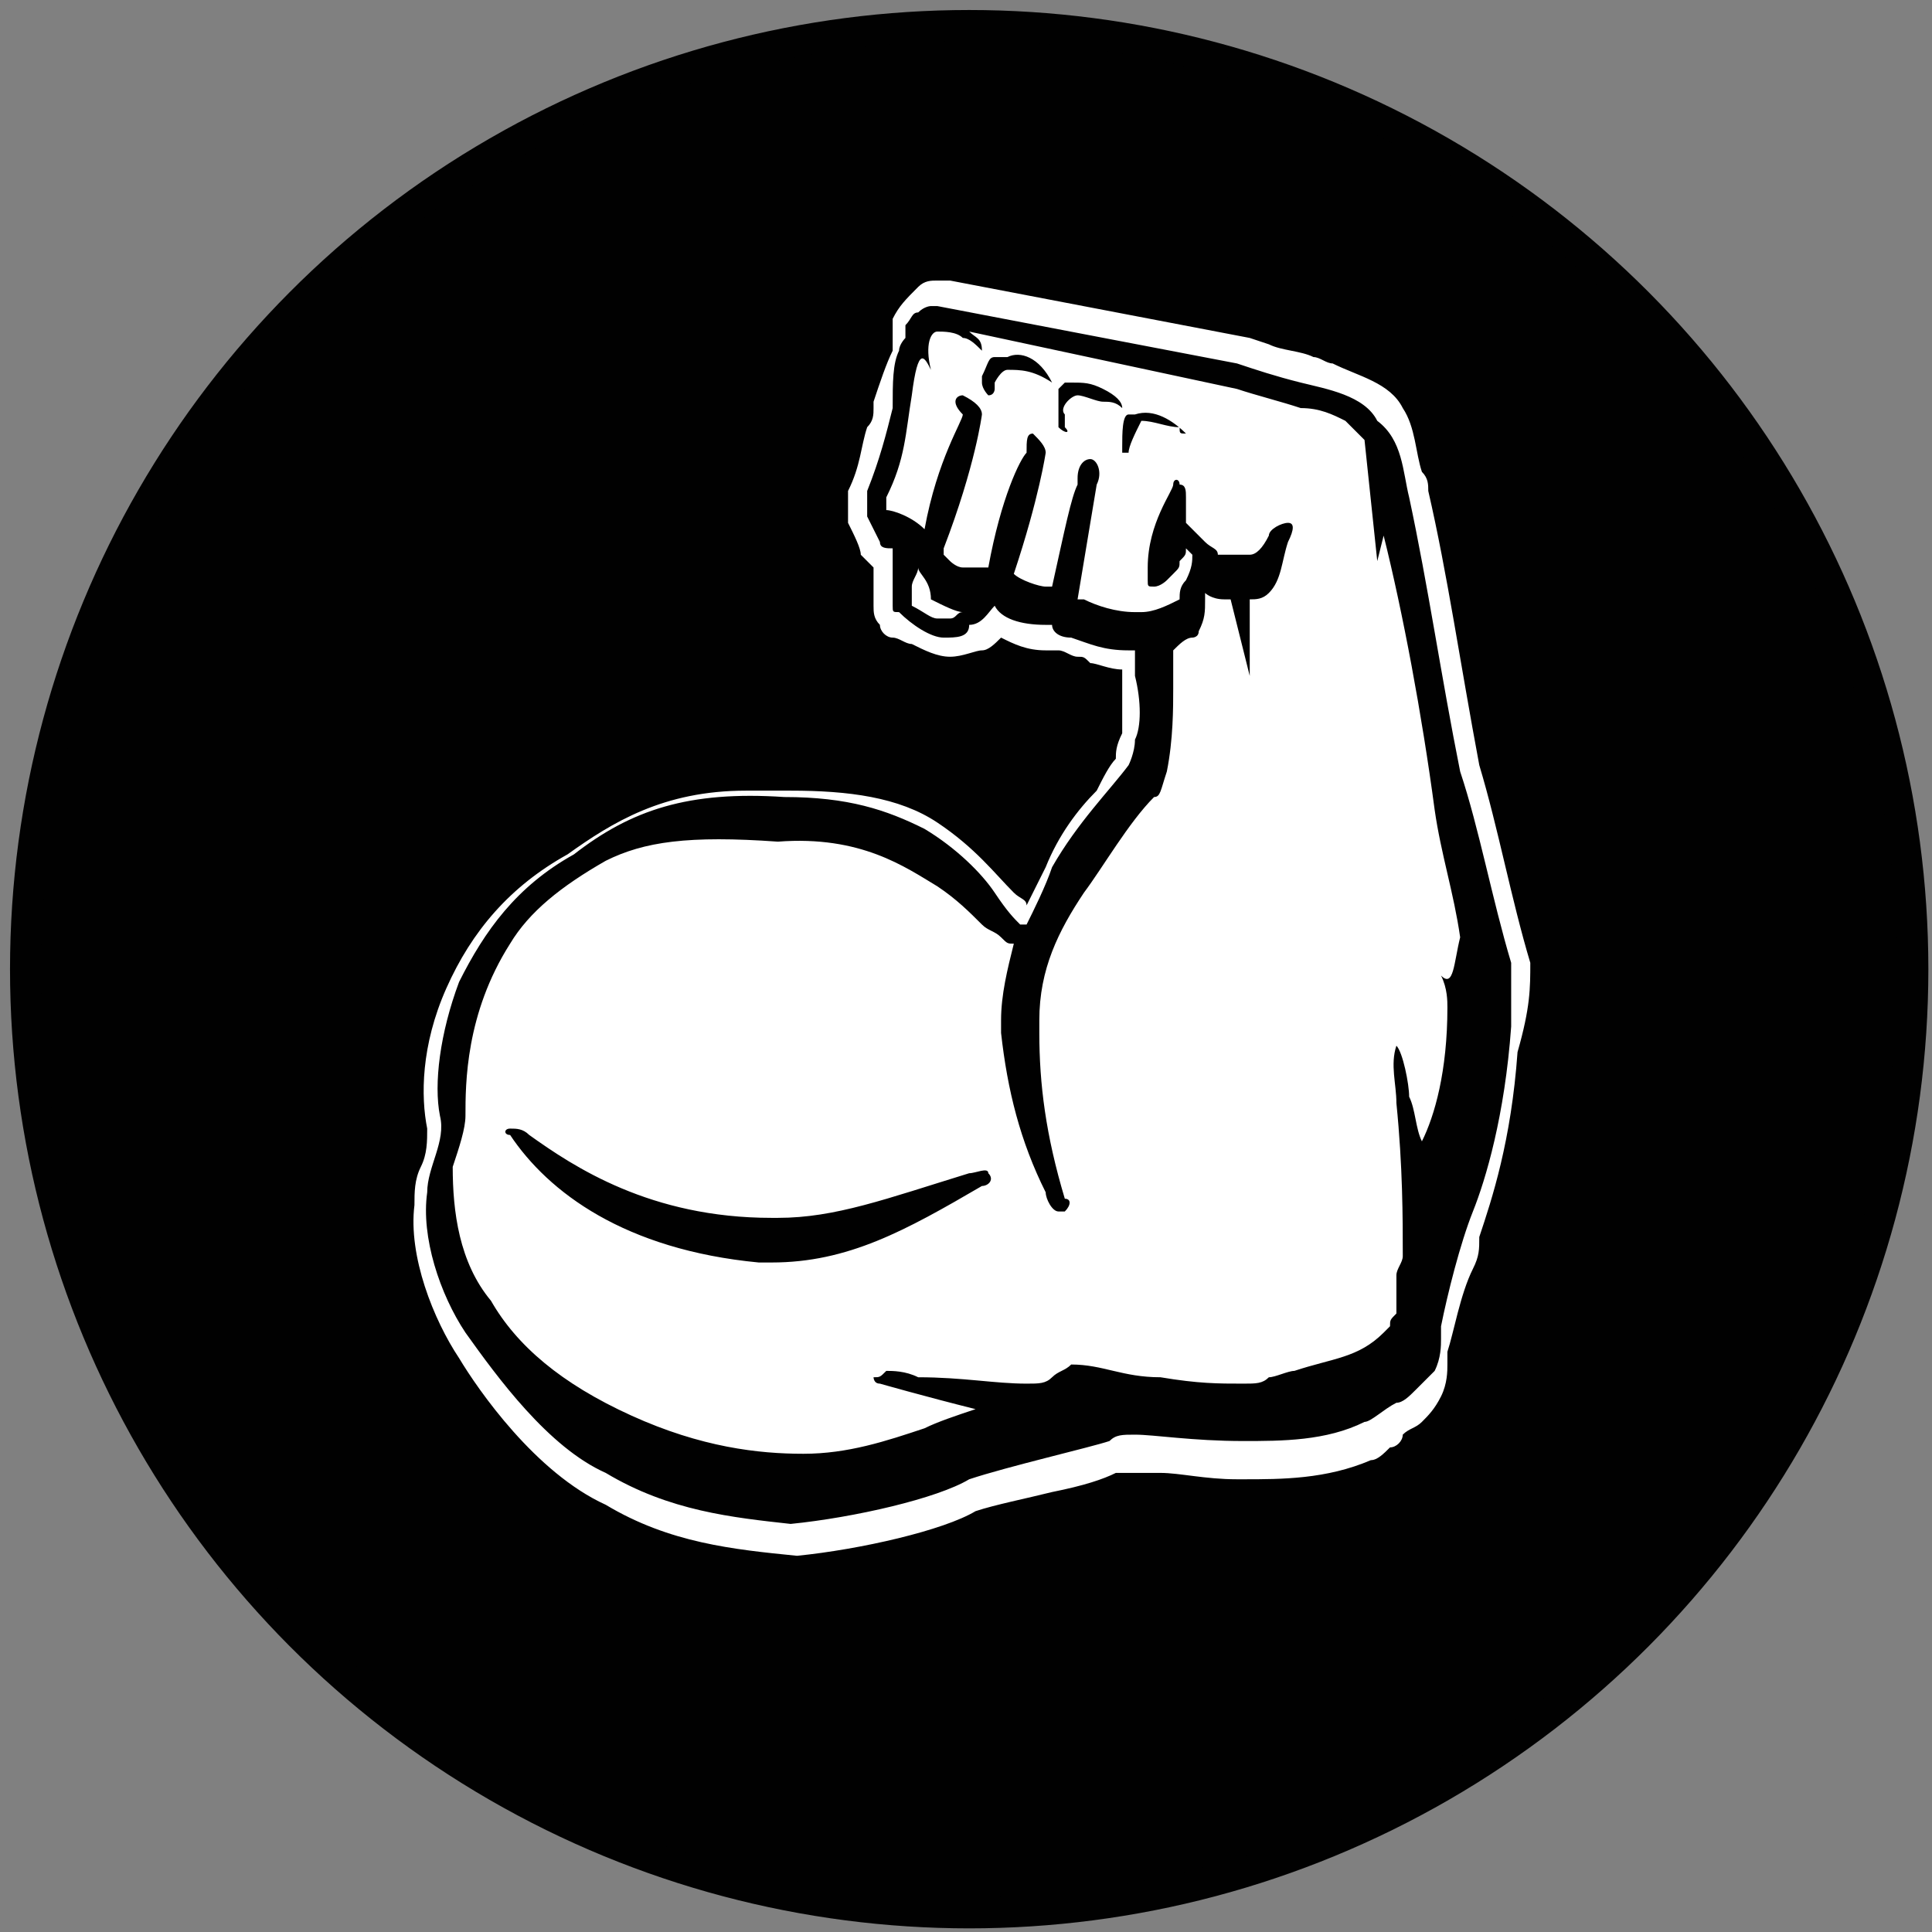 <?xml version="1.0" encoding="utf-8"?>
<!-- Generator: Adobe Illustrator 20.1.0, SVG Export Plug-In . SVG Version: 6.00 Build 0)  -->
<svg version="1.1" id="Layer_1" xmlns="http://www.w3.org/2000/svg" xmlns:xlink="http://www.w3.org/1999/xlink" x="0px" y="0px"
	 viewBox="0 0 30.3 30.3" style="enable-background:new 0 0 30.3 30.3;" xml:space="preserve">
<rect x="0" y="0" width="30.3" height="30.3" fill="#808080" stroke="none"/>
<style type="text/css">
	.st0{clip-path:url(#SVGID_2_);fill:#FFFFFF;}
	.st1{clip-path:url(#SVGID_2_);fill:none;stroke:#FFFFFF;stroke-width:0.4;stroke-miterlimit:10;}
	.st2{clip-path:url(#SVGID_2_);fill:#010101;}
	.st3{clip-path:url(#SVGID_2_);fill:none;stroke:#010101;stroke-width:0.486;stroke-miterlimit:10;}
	.st4{clip-path:url(#SVGID_2_);fill:none;stroke:#FFFFFF;stroke-width:1.119;stroke-miterlimit:10;}
	.st5{clip-path:url(#SVGID_2_);fill:none;stroke:#FFFFFF;stroke-width:2.948;stroke-miterlimit:10;}
	.st6{clip-path:url(#SVGID_2_);fill:none;stroke:#FFFFFF;stroke-width:8.800000e-02;stroke-miterlimit:10;}
	.st7{clip-path:url(#SVGID_2_);fill-rule:evenodd;clip-rule:evenodd;fill:#FFFFFF;}
</style>
<g>
	<defs>
		<rect id="SVGID_1_" x="-2.8" y="-3.4" width="37.4" height="36.4"/>
	</defs>
	<clipPath id="SVGID_2_">
		<use xlink:href="#SVGID_1_"  style="overflow:visible;"/>
	</clipPath>
	<path class="st0" d="M260.3-124.5c-8.2,0-14.8,6.6-14.8,14.8c0,8.2,6.6,14.8,14.8,14.8c8.2,0,14.8-6.6,14.8-14.8
		C275.1-117.9,268.5-124.5,260.3-124.5"/>
	<circle class="st1" cx="260.3" cy="-109.8" r="14.8"/>
	<path class="st2" d="M260.3-124.5c-1,0-2,0.1-3,0.3v21h2.6l-4.9,3.9l-4.9-3.9h2.6v-19.2c-4.3,2.6-7.2,7.3-7.2,12.7
		c0,8.2,6.6,14.8,14.8,14.8c1.1,0,2.1-0.1,3.1-0.3v-15.6h-2.6l4.9-3.9l4.9,3.9H268v13.7c4.2-2.6,7.1-7.3,7.1-12.6
		C275.1-117.9,268.5-124.5,260.3-124.5"/>
	<path class="st3" d="M260.3-124.5c-1,0-2,0.1-3,0.3v21h2.6l-4.9,3.9l-4.9-3.9h2.6v-19.2c-4.3,2.6-7.2,7.3-7.2,12.7
		c0,8.2,6.6,14.8,14.8,14.8c1.1,0,2.1-0.1,3.1-0.3v-15.6h-2.6l4.9-3.9l4.9,3.9H268v13.7c4.2-2.6,7.1-7.3,7.1-12.6
		C275.1-117.9,268.5-124.5,260.3-124.5z"/>
	<path class="st2" d="M275.6-297.2c0,8.2-6.6,14.8-14.8,14.8s-14.8-6.6-14.8-14.8c0-8.2,6.6-14.8,14.8-14.8S275.6-305.4,275.6-297.2
		"/>
	<circle class="st3" cx="260.8" cy="-297.2" r="14.8"/>
	<path class="st0" d="M265.5-307.8c-1.8-0.1-2.4,2.1-2.7,3.6c-0.1-0.2-0.2-0.5-0.3-0.7c0,2-1.3,3.7-1.3,5.7c0,0.4,0,0.8,0.1,1.2
		c-0.2-0.3-0.4-0.7-0.4-1c-0.2,1-0.2,2.1-0.1,3.1c-0.3-0.4-0.4-1-0.5-1.5l0,0c0-0.1-0.1,0.8-0.2,1.2c-0.5,1.7-2,2.6-1.7,5
		c-0.3-0.4-0.3-1.1-0.3-1.7c-0.8,0.7-0.7,2.9-0.4,3.8l0,0.1c0.3-0.3,0.6-0.5,0.9-0.8c0.6-0.6,1.2-1.3,1.7-2c0.5-0.7,1-1.4,1.4-2.2
		c0.4-0.7,0.8-1.5,1.1-2.3c0.2-0.4,0.3-0.8,0.4-1.2c0.1-0.2,0.1-0.4,0.2-0.6c0.1-0.2,0.1-0.4,0.2-0.6c0.1-0.4,0.2-0.8,0.3-1.3
		c0.1-0.4,0.2-0.8,0.2-1.3c0.2-0.8,0.3-1.7,0.4-2.6c0,0.9-0.1,1.7-0.2,2.6c-0.1,0.4-0.1,0.9-0.2,1.3c0,0.2-0.1,0.4-0.1,0.6
		c0,0.2-0.1,0.4-0.1,0.6c0,0.2-0.1,0.4-0.2,0.6c-0.1,0.2-0.1,0.4-0.2,0.6c-0.1,0.4-0.3,0.8-0.4,1.2c-0.3,0.8-0.7,1.6-1.1,2.4
		c-0.4,0.8-0.9,1.5-1.4,2.2c-0.5,0.7-1.1,1.4-1.7,2c-0.3,0.3-0.6,0.6-1,0.8c-0.3,0.3-0.7,0.5-1.1,0.7c-0.5,0.3-1,0.5-1.5,0.7l0,0
		l-0.7,0.7c0.4,0,1.5-0.6,1.9-0.8c0.5-0.3,1.2-0.6,1.7-1l0,0c1.7,0,3.5-0.3,4.8-1.5l0,0c-0.4,0.1-1,0.1-1.4-0.1
		c0.9-0.3,1.6-0.6,2.2-1.4c-0.4,0.3-0.9,0.4-1.3,0.2c2.1-1,3.3-3.3,3.8-5.6c0.1-0.6,0.2-1.1,0.3-1.7c-0.2,0.3-0.5,0.5-0.7,0.7
		c0.6-1.1,0.9-2.5,1.2-3.8c-0.2,0.4-0.5,0.8-0.8,1.1c0.4-0.9,0.8-1.9,0.9-2.9C267-304.6,267.3-307.7,265.5-307.8"/>
	<path class="st0" d="M14.5-188.1c-8.2,0-14.8,6.6-14.8,14.8s6.6,14.8,14.8,14.8c8.2,0,14.8-6.6,14.8-14.8S22.7-188.1,14.5-188.1"/>
	<circle class="st1" cx="14.5" cy="-173.4" r="14.8"/>
	<path class="st2" d="M26.9-181.4l-9.4,13.2l0,0l-2.4,3.4L5-172l2.4-3.4l6.7,4.8l9.9-14c-2.6-2.2-5.9-3.5-9.6-3.5
		c-8.2,0-14.8,6.6-14.8,14.8c0,8.2,6.6,14.8,14.8,14.8c8.2,0,14.8-6.6,14.8-14.8C29.3-176.3,28.4-179.1,26.9-181.4"/>
	<path class="st3" d="M26.9-181.4l-9.4,13.2l0,0l-2.4,3.4L5-172l2.4-3.4l6.7,4.8l9.9-14c-2.6-2.2-5.9-3.5-9.6-3.5
		c-8.2,0-14.8,6.6-14.8,14.8c0,8.2,6.6,14.8,14.8,14.8c8.2,0,14.8-6.6,14.8-14.8C29.3-176.3,28.4-179.1,26.9-181.4z"/>
	<path class="st0" d="M178.7-249.6c-8.2,0-14.8,6.6-14.8,14.8s6.6,14.8,14.8,14.8c8.2,0,14.8-6.6,14.8-14.8S186.9-249.6,178.7-249.6
		"/>
	<circle class="st1" cx="178.7" cy="-234.8" r="14.8"/>
	<path class="st2" d="M178.7-249.6c-8.2,0-14.8,6.6-14.8,14.8c0,8.2,6.6,14.8,14.8,14.8s14.8-6.6,14.8-14.8
		C193.5-243,186.9-249.6,178.7-249.6 M178.7-224.8L178.7-224.8L178.7-224.8l-5.9-5.8l1.4-1.4l4.5,4.5l4.5-4.5l1.4,1.4L178.7-224.8z
		 M178.7-230.7L178.7-230.7L178.7-230.7l-5.9-5.8l1.4-1.4l4.5,4.5l4.5-4.5l1.4,1.4L178.7-230.7z M178.8-236.7L178.8-236.7
		L178.8-236.7l-5.9-5.8l1.4-1.4l4.5,4.5l4.5-4.5l1.4,1.4L178.8-236.7z"/>
	<path class="st3" d="M178.7-249.6c-8.2,0-14.8,6.6-14.8,14.8c0,8.2,6.6,14.8,14.8,14.8s14.8-6.6,14.8-14.8
		C193.5-243,186.9-249.6,178.7-249.6z M178.7-224.8L178.7-224.8L178.7-224.8l-5.9-5.8l1.4-1.4l4.5,4.5l4.5-4.5l1.4,1.4L178.7-224.8z
		 M178.7-230.7L178.7-230.7L178.7-230.7l-5.9-5.8l1.4-1.4l4.5,4.5l4.5-4.5l1.4,1.4L178.7-230.7z M178.8-236.7L178.8-236.7
		L178.8-236.7l-5.9-5.8l1.4-1.4l4.5,4.5l4.5-4.5l1.4,1.4L178.8-236.7z"/>
	<path class="st2" d="M30.3-234.7c0,8.2-6.6,14.8-14.8,14.8c-8.2,0-14.8-6.6-14.8-14.8c0-8.2,6.6-14.8,14.8-14.8
		C23.7-249.5,30.3-242.9,30.3-234.7"/>
	<circle class="st3" cx="15.5" cy="-234.7" r="14.8"/>
	<polygon class="st0" points="15.2,-240.2 14.6,-237.8 15.2,-237.8 	"/>
	<rect x="14.5" y="-237.4" class="st0" width="1.5" height="0.2"/>
	<polygon class="st0" points="15.3,-240.2 15.3,-237.8 16,-237.8 	"/>
	<path class="st0" d="M16.2-236.8c0-0.1-0.1-0.2-0.2-0.2h-1.5c-0.1,0-0.2,0.1-0.2,0.2v6.4h1.9V-236.8z"/>
	<path class="st0" d="M21.1-231.1c0-0.2,0-0.4,0-0.7c0,0,0,0,0,0l-1.4-3.1c0,0,0-0.1,0-0.1c-0.8-0.9-1.9-1.5-3.4-1.8v6.3h4.9V-231.1
		z"/>
	<path class="st0" d="M21.1-229.7H9.5c-0.1,0-0.2,0.1-0.2,0.2v2h12.1v-2C21.3-229.6,21.2-229.7,21.1-229.7"/>
	<path class="st0" d="M8.9-232l1.4-3.1c0-0.1,0-0.2-0.1-0.3l-0.2-0.1c-0.1,0-0.2,0-0.3,0.1l-1.4,3.1c0,0.1,0,0.2,0.1,0.3l0.2,0.1
		C8.8-231.9,8.9-231.9,8.9-232"/>
	<path class="st0" d="M20.7-235.5c0-0.1-0.2-0.1-0.3-0.1l-0.2,0.1c-0.1,0-0.1,0.2-0.1,0.3l1.4,3.1c0,0.1,0.2,0.1,0.3,0.1l0.2-0.1
		c0.1,0,0.1-0.2,0.1-0.3L20.7-235.5z"/>
	<path class="st0" d="M9.5-231.8C9.5-231.8,9.5-231.8,9.5-231.8c-0.1,0.3-0.1,0.5-0.1,0.7v0.6h4.9v-6.3c-1.5,0.3-2.6,0.9-3.4,1.8
		c0,0,0,0.1,0,0.1L9.5-231.8z"/>
	<path class="st0" d="M25.6-241.6c-1.3,3.8-3,5.5-5,6.2l0,0l0,0l0,0l0,0v0l0,0l0,0l0,0l0,0v0l0,0l0,0l0,0l0,0l0,0l0,0l0,0l0,0v0l0,0
		l0,0.1l0,0l0,0l0,0l0,0l0.1,0.1l0,0l0,0l0,0l0,0.1l0.1,0.2l0,0l0.1,0.1v0l0.2,0.3l0,0l0,0l0,0l0,0l0,0l0,0l0,0l0,0v0l0,0l0,0
		l0.6,1.2C25.1-234.2,26.5-237.1,25.6-241.6"/>
	<path class="st0" d="M9-233.5L9-233.5L9-233.5L9-233.5L9-233.5L9-233.5l0.1-0.1l0,0l0,0l0,0v0l0,0l0,0l0,0v0l0.1-0.3l0,0l0,0
		l0.1-0.1v0l0.1-0.2l0,0l0-0.1l0,0l0,0l0,0l0-0.1l0,0l0,0l0,0l0,0l0,0v0l0,0l0,0h0l0,0l0,0v0l0,0l0,0l0,0l0,0l0,0l0,0l0,0l0,0l0,0
		l0,0l0,0l0,0l0,0l0,0l0,0v0l0,0l0,0c-2-0.7-3.8-2.4-5-6.2c-0.9,4.4,0.6,7.3,3.6,9.2L9-233.5L9-233.5z"/>
	<path class="st2" d="M111.8-172.4c0,8.2-6.6,14.8-14.8,14.8c-8.2,0-14.8-6.6-14.8-14.8c0-8.2,6.6-14.8,14.8-14.8
		C105.2-187.2,111.8-180.6,111.8-172.4"/>
	<circle class="st3" cx="97" cy="-172.4" r="14.8"/>
	<path class="st4" d="M101.5-167.8h-9v-9h9V-167.8z M101.7-177h-0.1h-9h-0.1v0.1v9v0.1h0.1h9h0.1v-0.1v-9V-177z"/>
	<path class="st0" d="M101.5-178.8h1.9v1.9h0.9v-1.9c0-0.5-0.4-0.9-0.9-0.9h-1.9V-178.8z"/>
	<path class="st0" d="M90.6-176.9v-1.9h1.9v-0.9h-1.9c-0.5,0-0.9,0.4-0.9,0.9v1.9H90.6z"/>
	<path class="st0" d="M92.5-166h-1.9v-1.9h-0.9v1.9c0,0.5,0.4,0.9,0.9,0.9h1.9V-166z"/>
	<path class="st0" d="M103.4-167.9v1.9h-1.9v0.9h1.9c0.5,0,0.9-0.4,0.9-0.9v-1.9H103.4z"/>
	<path class="st2" d="M274.9-172.3c0,8.2-6.6,14.8-14.8,14.8c-8.2,0-14.8-6.6-14.8-14.8c0-8.2,6.6-14.8,14.8-14.8
		C268.3-187.1,274.9-180.5,274.9-172.3"/>
	<circle class="st3" cx="260.1" cy="-172.3" r="14.8"/>
	<polygon class="st0" points="266.8,-175.5 269.4,-180.3 263.6,-178.5 260,-182.7 260,-182.6 263.3,-177.6 267.6,-178.9 
		265.5,-175.4 268.4,-172.7 264.5,-173.7 261.6,-168.8 261.6,-174.6 254,-175 260.4,-173.6 260.6,-164 265.2,-172.5 271.1,-171 	"/>
	<polygon class="st0" points="253,-175.3 261.1,-176.8 260,-181.7 260.3,-177.5 252.9,-175.3 	"/>
	<path class="st0" d="M259.1-172c-0.1,0.2-0.3,0.2-0.4,0.2c-0.2,0-0.3-0.2-0.4-0.3c-0.1-0.2-0.3-0.3-0.5-0.3c-0.4,0-0.7,0.2-0.9,0.5
		c-0.8-0.4-1.6-0.6-1.8-0.3l-3.3,6.2c-0.2,0.3,0.4,0.9,1.2,1.4c0.8,0.5,1.7,0.6,1.8,0.3l3.3-6.2c0.1-0.3-0.3-0.8-1-1.2
		c0.1-0.1,0.2-0.2,0.4-0.3c0.4-0.2,0.5,0.2,0.7,0.5c0.3,0.3,0.9,0.1,1.1-0.2C259.5-172,259.2-172.2,259.1-172 M257.8-170.8
		c-0.2,0-0.7-0.1-1.3-0.4c-0.6-0.3-1-0.7-1.1-0.9c0.2,0,0.7,0.1,1.2,0.4c0,0.1-0.1,0.1-0.1,0.2c-0.1,0.2,0.2,0.3,0.2,0.1
		c0-0.1,0.1-0.1,0.1-0.2C257.5-171.2,257.8-170.9,257.8-170.8"/>
	<path class="st2" d="M193.5-171.9c0,8.2-6.6,14.8-14.8,14.8s-14.8-6.6-14.8-14.8c0-8.2,6.6-14.8,14.8-14.8S193.5-180,193.5-171.9"
		/>
	<circle class="st3" cx="178.7" cy="-171.9" r="14.8"/>
	<path class="st5" d="M181.4-170.2v4.8c0,1.6-1.3,2.9-2.9,2.9c-1.6,0-2.9-1.3-2.9-2.9v-13.3c0-1.6,1.3-2.9,2.9-2.9
		c1.6,0,2.9,1.3,2.9,2.9v4.5"/>
	<polygon class="st0" points="181.4,-172.7 184.6,-169.5 178.3,-169.5 	"/>
	<path class="st2" d="M29.7-109.2c0,8.2-6.6,14.8-14.8,14.8c-8.2,0-14.8-6.6-14.8-14.8c0-8.2,6.6-14.8,14.8-14.8
		C23.1-124,29.7-117.4,29.7-109.2"/>
	<circle class="st3" cx="14.9" cy="-109.2" r="14.8"/>
	<path class="st0" d="M11.2-114.8c0,1-0.8,1.9-1.9,1.9c-1,0-1.9-0.8-1.9-1.9c0-1,0.8-1.9,1.9-1.9C10.4-116.7,11.2-115.8,11.2-114.8"
		/>
	<path class="st0" d="M16.8-114.8c0,1-0.8,1.9-1.9,1.9c-1,0-1.9-0.8-1.9-1.9c0-1,0.8-1.9,1.9-1.9C16-116.7,16.8-115.8,16.8-114.8"/>
	<path class="st0" d="M22.2-114.8c0,1-0.8,1.9-1.9,1.9c-1,0-1.9-0.8-1.9-1.9c0-1,0.8-1.9,1.9-1.9C21.4-116.7,22.2-115.8,22.2-114.8"
		/>
	<path class="st0" d="M11.3-109.6c0,1-0.8,1.9-1.9,1.9c-1,0-1.9-0.8-1.9-1.9c0-1,0.8-1.9,1.9-1.9C10.5-111.5,11.3-110.6,11.3-109.6"
		/>
	<path class="st0" d="M16.9-109.6c0,1-0.8,1.9-1.9,1.9c-1,0-1.9-0.8-1.9-1.9c0-1,0.8-1.9,1.9-1.9C16.1-111.5,16.9-110.6,16.9-109.6"
		/>
	<path class="st0" d="M22.3-109.6c0,1-0.8,1.9-1.9,1.9s-1.9-0.8-1.9-1.9c0-1,0.8-1.9,1.9-1.9S22.3-110.6,22.3-109.6"/>
	<path class="st0" d="M11.3-104.5c0,1-0.8,1.9-1.9,1.9c-1,0-1.9-0.8-1.9-1.9c0-1,0.8-1.9,1.9-1.9C10.5-106.4,11.3-105.6,11.3-104.5"
		/>
	<path class="st0" d="M16.9-104.5c0,1-0.8,1.9-1.9,1.9c-1,0-1.9-0.8-1.9-1.9c0-1,0.8-1.9,1.9-1.9C16.1-106.4,16.9-105.6,16.9-104.5"
		/>
	<path class="st0" d="M22.3-104.5c0,1-0.8,1.9-1.9,1.9s-1.9-0.8-1.9-1.9c0-1,0.8-1.9,1.9-1.9S22.3-105.6,22.3-104.5"/>
	<path class="st2" d="M111.9-109.8c0,8.2-6.6,14.8-14.8,14.8c-8.2,0-14.8-6.6-14.8-14.8c0-8.2,6.6-14.8,14.8-14.8
		C105.2-124.6,111.9-118,111.9-109.8"/>
	<circle class="st3" cx="97.1" cy="-109.8" r="14.8"/>
	<path class="st0" d="M106-101.8c-0.4-0.1-0.8-0.1-1.2-0.2c-0.4-0.1-0.8-0.3-1.2-0.5c-0.4-0.2-0.7-0.5-1-0.8
		c-0.2-0.2-0.3-0.3-0.4-0.5c-0.1-0.1-0.1-0.2-0.2-0.3l0,0l0,0l0,0c0-0.1,0-0.1-0.1-0.2l-0.1-0.4l-0.3,0.2c-0.1,0-0.1,0.1-0.2,0.1
		l-0.1,0l0,0c-0.1,0.1-0.2,0.1-0.3,0.1c-0.2,0.1-0.4,0.2-0.7,0.2c-0.5,0.1-0.9,0.1-1.4,0c-0.5-0.1-1.1-0.3-1.5-0.5
		c-0.5-0.2-0.9-0.5-1.3-0.9c-0.4-0.3-0.8-0.7-1.1-1.1c-0.2-0.2-0.3-0.4-0.5-0.6c-0.1-0.2-0.3-0.4-0.4-0.6c-0.4-0.9-0.5-1.8-0.3-2.7
		c0.1-0.7,0.4-1.3,0.7-1.8c0,0,0-0.1,0.1-0.1c0.1-0.1,0.1-0.2,0.2-0.3c0.4-0.4,0.8-0.8,1.2-1c0.2-0.1,0.4-0.2,0.5-0.2
		c0.1,0,0.2-0.1,0.3-0.1c-0.2,0-0.3,0-0.5,0c-0.6,0.1-1.3,0.5-1.8,1.1c-0.5,0.6-1,1.4-1.2,2.3c-0.1,0.5-0.1,1-0.1,1.5
		c0,0.5,0.2,1,0.4,1.5c0.1,0.2,0.2,0.5,0.4,0.7c0.1,0.2,0.3,0.5,0.5,0.7c0.3,0.4,0.7,0.8,1.2,1.2c0,0,0.1,0.1,0.1,0.1
		c1.7,1.8,4.5,2.6,6.9,3.1c-0.7-0.3-2.1-1.8-1.2-2.1c0,0,0.1,0,0.1-0.1l0,0v0l0,0l0,0l0,0l0,0l0,0l0,0l0,0c0.1,0.1,0.1,0.2,0.2,0.3
		c0.1,0.2,0.3,0.4,0.5,0.6c0.3,0.4,0.7,0.7,1.2,0.9c0.4,0.2,0.8,0.4,1.3,0.6c0.4,0.1,0.9,0.2,1.3,0.2c0.3,0,0.6,0,0.9,0
		c0.9-0.2,1.8-0.2,2.9-1.2C109.7-102.5,107.9-101.5,106-101.8"/>
	<path class="st0" d="M101.1-101.3c0.9,0.1,1.3,0.1,1.3,0.1C102.4-101.2,101.9-101.2,101.1-101.3c-0.8-0.3-2-0.7-3.2-1.4
		c-1.3-0.7-2.6-1.7-3.7-3c-0.5-0.7-1-1.4-1.2-2.2c-0.3-0.8-0.3-1.7-0.1-2.6c0.2-0.9,0.5-1.7,1.1-2.4c0.6-0.7,1.3-1.4,2.2-1.6
		c1.2-0.3,2.7,0.4,2.9,1.6c-0.3,0.4-0.4,0.9-0.4,1.4c0,0.5,0.2,1,0.5,1.3c0.3,0.3,0.6,0.6,0.9,0.7c0,0,0,0,0,0c0,0.1,0,0.1,0.1,0.2
		c0.1,0.4,0.5,0.8,0.9,1c0.4,0.3,1,0.4,1.6,0.4c0.6,0,1.1-0.1,1.6-0.4c0.4-0.2,0.7-0.5,0.9-0.8c0.2,0,0.3,0,0.5,0
		c0.4-0.1,0.9-0.3,1.3-0.8c0.2-0.2,0.3-0.5,0.3-0.7c0.1-0.2,0.1-0.5,0-0.7c-0.1-0.5-0.3-0.8-0.5-1.1c-0.1-0.1-0.1-0.2-0.2-0.2
		c0.1-0.4,0.2-1,0-1.5c-0.1-0.3-0.2-0.6-0.4-0.9c-0.1-0.1-0.2-0.3-0.4-0.4c0,0-0.1-0.1-0.1-0.1l0,0c0,0,0,0,0,0l0,0c0,0,0,0,0,0l0,0
		h0c0,0,0,0,0,0c0,0,0,0,0-0.1c0,0,0.1-0.1,0.1-0.2c0.1-0.2,0.1-0.4,0.1-0.7c0-0.2-0.1-0.3-0.1-0.5c-0.1-0.2-0.2-0.3-0.4-0.4
		c-0.1,0-0.2-0.1-0.3-0.1c0,0-0.1,0-0.1,0c0,0-0.1,0-0.1,0h0c0,0,0,0,0,0l0,0c0,0,0,0,0,0v0v0v0v0l0,0c0-0.1,0-0.2,0-0.3
		c0-0.2-0.1-0.4-0.2-0.5c-0.1-0.2-0.3-0.3-0.4-0.3c-0.3-0.1-0.6-0.2-0.8-0.2c-0.9-0.1-1.2,0-1.4,0c0-0.2-0.1-0.3-0.2-0.5
		c-0.2-0.3-0.5-0.5-0.8-0.7c-0.3-0.2-0.7-0.4-1.1-0.5c-0.4-0.1-0.9-0.2-1.4-0.1c-0.2,0-0.5,0.1-0.8,0.3c-0.1,0.1-0.2,0.2-0.3,0.3
		c0,0.1-0.1,0.1-0.1,0.2c0,0,0,0,0,0.1l0,0l-0.1,0.1l-0.2,0.1l-0.1,0.1c0,0,0,0,0,0h0c0,0,0,0,0,0l0,0l-0.1-0.1
		c-0.1-0.1-0.2-0.2-0.3-0.2c-0.2-0.1-0.4-0.3-0.6-0.3c-0.4-0.2-0.9-0.2-1.3,0c-0.4,0.1-0.7,0.4-1,0.6c-0.1,0.1-0.2,0.2-0.2,0.3
		c-0.9-0.1-2.3,0-3,1.5c-0.6,0-1.5,0.3-1.5,1.4c-0.6-0.3-1.5,0.7-1.7,1.3c-0.8-0.5-1.9,0.8-1.2,2.3c-0.3,0-0.7-0.3-0.9,0.2
		c-0.2,0.6,0,1.1-0.2,1.7c-0.1,0.5,0.1,0.1-0.1,0.5c-0.7,1.5-0.1,3.8,0.8,4.4c-0.8-1-1.1-3.3,0-4.1c-0.4-1,0.3-2.4,0.7-2.1
		c0.1,0,0,0.1,0.1,0c-0.5-1.2,0.2-2.4,1.3-2.3c0-1,0.6-1,1.4-1.2c0.2-0.8,0.7-1.2,1.5-1.5c-0.4,0.3-1.4,1.1-1.1,1.7
		c-0.6,0.3-1.8,0.9-1,1.7c-1,0.4-1.7,1.3-1,2.4c-0.3-0.1-1.2-0.5-1.3,0.4c-0.1,0.5,0.4,1.1,0.4,1.2c-0.1,0.8-0.2,1.6-0.2,2.1
		c0.2,3.5,2.5,7,6.6,8.1c-1.8-1.5-3.6-2.8-4.1-4.9c1.1,1.4,6.2,7.5,15,5.6c-6.7,0-11.3-1.7-13.6-7.3c-1.5-3.7-0.3-1.7-0.3-1.7
		c0.1,0.2-0.4-2.7-0.3-3.2c0.1-0.2,0.2-0.5,0.3-0.7c0.1-0.1,0.2-0.2,0.2-0.4c0,0,0-0.1,0.1-0.1l0-0.1c0,0,0-0.1,0-0.1
		c0-0.1,0-0.1,0.1-0.2l0-0.1l0,0c0,0,0,0,0,0c-0.1,0-0.2-0.1-0.2-0.1c0,0,0,0,0,0c0,0,0,0,0,0c0,0,0,0,0,0c0,0,0,0,0,0
		c0,0,0-0.1,0-0.1c0-0.1,0.2-0.3,0.3-0.4c0.1-0.1,0.3-0.2,0.5-0.4l0.1,0l0.1,0c0.1,0,0.2-0.1,0.3-0.1l0.8-0.2l-0.8-0.4
		c-0.1-0.1-0.2-0.1-0.3-0.2c0,0,0,0,0,0l0,0l0,0c0,0,0,0,0,0c0,0,0-0.1,0-0.1c0,0,0,0,0,0c0,0,0.1-0.1,0.1-0.1c0,0,0,0,0.1,0l0,0
		l0,0c0,0,0,0,0,0c0,0,0.1,0,0.2-0.1c0.1,0,0.1,0,0.2,0l1-0.1l-0.7-0.4c-0.1-0.1-0.2-0.1-0.3-0.2c0,0-0.1-0.1-0.1-0.1
		c0,0,0,0-0.1-0.1l0,0c-0.1-0.1-0.1-0.2-0.2-0.2c0,0,0,0,0,0c0,0,0-0.1,0-0.1c-0.1-0.3,0-0.6,0.1-0.9c0.1-0.3,0.4-0.5,0.6-0.7
		c0.2-0.2,0.5-0.3,0.7-0.4c0,0,0.1,0,0.1,0c0,0.2-0.1,0.4-0.1,0.6c0,0.2,0,0.4,0.1,0.6c0.1,0.3,0.2,0.4,0.2,0.4c0,0-0.1-0.2-0.1-0.5
		c0-0.3,0-0.8,0.2-1.2c0,0,0,0,0,0c0-0.1,0.1-0.1,0.1-0.2c0.1-0.2,0.2-0.3,0.4-0.5c0.2-0.2,0.5-0.4,0.8-0.4c0.3-0.1,0.7-0.1,1,0.1
		c0.2,0.1,0.3,0.2,0.5,0.3c0.1,0.1,0.1,0.1,0.2,0.2l0,0.1l0,0c0,0,0,0,0.1,0.1l0.2,0.3c0.1-0.1,0.2-0.1,0.3-0.2l0.1,0l0.1,0l0.2-0.1
		c0.1,0,0.1,0,0.2-0.1l0.2-0.1l0-0.2c0,0,0,0,0,0l0,0c0,0,0,0,0,0c0,0,0-0.1,0.1-0.1c0-0.1,0.1-0.1,0.2-0.2c0.1-0.1,0.3-0.2,0.5-0.2
		c0.4-0.1,0.8,0,1.2,0c0.4,0.1,0.7,0.2,1,0.3c0.3,0.1,0.6,0.3,0.8,0.5c0.1,0.1,0.1,0.2,0.2,0.3c0,0.1,0,0.2,0,0.3
		c-0.1,0.2-0.3,0.3-0.4,0.5c-0.3,0.2-0.5,0.3-0.4,0.3c0,0,0.2,0,0.5-0.2c0.1-0.1,0.3-0.2,0.5-0.4c0.2-0.1,0.5-0.2,0.9-0.2
		c0.2,0,0.4,0,0.6,0c0.2,0,0.5,0.1,0.6,0.2c0.1,0.1,0.2,0.1,0.2,0.2c0.1,0.1,0.1,0.2,0.1,0.3c0,0.1,0,0.1,0,0.2l0,0l0,0.1
		c0,0,0,0.1,0,0.1c0,0.1-0.1,0.1-0.1,0.2c-0.2,0.3-0.4,0.7-0.6,1l0.7-0.4l0.3-0.2c0.1-0.1,0.2-0.1,0.2-0.1l0,0l0,0c0,0,0,0,0,0
		c0,0,0,0,0,0c0,0,0.1,0,0.1,0c0.1,0.1,0.2,0.2,0.2,0.4c0,0.1,0,0.3-0.1,0.4c0,0,0,0.1,0,0.1c0,0,0,0,0,0l0,0l0,0.1
		c-0.1,0.1-0.1,0.1-0.2,0.2l-0.2,0.2c0.2,0.1,0.3,0.2,0.5,0.3l0.1,0.1l0.1,0c0,0,0.1,0,0.1,0.1c0.1,0.1,0.2,0.2,0.3,0.3
		c0.2,0.2,0.3,0.5,0.4,0.7c0.2,0.4,0.2,0.8,0.2,1.1c0,0,0,0-0.1-0.1c-0.1-0.1-0.2-0.2-0.2-0.2l0.1,0.2c0,0.1,0.1,0.1,0.1,0.2
		c0,0.1,0.1,0.2,0.2,0.3c0,0,0,0,0,0.1c0.1,0.3,0.2,0.6,0.2,1c0,0.4-0.1,0.7-0.3,1c-0.2,0.3-0.6,0.5-0.9,0.6c-0.1,0-0.1,0-0.2,0.1
		c-0.1,0-0.2,0-0.3,0.1c-0.2,0-0.3,0-0.5,0c-0.3-0.1-0.4-0.2-0.6-0.3c-0.1-0.1-0.1-0.2-0.1-0.2c0,0,0,0.1,0.1,0.3
		c0,0.1,0.1,0.2,0.2,0.3c0.1,0.1,0.2,0.2,0.4,0.3c0.1,0,0.2,0.1,0.2,0.1c-0.2,0.2-0.4,0.3-0.7,0.4c-0.4,0.2-0.9,0.2-1.3,0.2
		c-0.5,0-1-0.1-1.3-0.2c-0.4-0.2-0.7-0.4-0.8-0.6c0,0,0,0,0,0c-0.1-0.1-0.1-0.2-0.1-0.3c0-0.2-0.1-0.3-0.1-0.4c0-0.2,0-0.3,0-0.3
		c0,0-0.1,0.1-0.1,0.3c0,0.1,0,0.2-0.1,0.3c-0.2-0.2-0.3-0.4-0.5-0.6c-0.2-0.3-0.3-0.7-0.3-1.1c0-0.4,0-0.8,0.2-1
		c0.1-0.1,0.2-0.2,0.3-0.3c0.1-0.1,0.2-0.1,0.4-0.1c0.2,0,0.4,0.1,0.5,0.1c0,0,0.1,0,0.1,0c0,0,0,0,0.1,0c0.1,0.1,0.2,0.1,0.2,0.1
		c0,0-0.1-0.1-0.2-0.2c-0.1-0.1-0.2-0.2-0.5-0.3c0,0,0,0,0-0.1c0.1-0.1,0.3-0.3,0.5-0.4c0.2-0.1,0.3-0.1,0.5-0.1
		c0.1,0,0.2,0,0.4,0.1c0.3,0.1,0.7,0.3,0.9,0.7c0.3,0.3,0.4,0.7,0.4,1c0,0.4-0.1,0.7-0.2,0.9c-0.1,0.3-0.3,0.5-0.4,0.6
		c-0.1,0.1-0.2,0.2-0.2,0.2c0,0,0.1,0,0.2-0.1c0.2-0.1,0.4-0.2,0.6-0.5c0.1-0.1,0.2-0.3,0.3-0.5c0.1-0.2,0.2-0.4,0.2-0.6
		c0-0.4-0.1-0.8-0.3-1.2c0.2,0.2-0.7-1.2-1.6-1.7c-0.7-0.4-1.8-0.6-2.8-0.7c-0.4,0-0.9,0-1.3,0c-0.7,0-1.4,0.2-2.1,0.4
		c-1.1,0.4-2.2,1-3.1,1.9c-0.5,0.5-0.9,1-1.2,1.6c-0.3,0.6-0.5,1.1-0.6,1.7c-0.2,1.1-0.1,2.2,0.1,3c0.2,0.8,0.5,1.4,0.8,1.8
		c0.2,0.4,0.4,0.6,0.4,0.6c0,0-0.1-0.2-0.3-0.6c-0.2-0.4-0.4-1-0.5-1.8c-0.1-0.6-0.1-1.3,0.1-2c0,0.7,0.2,1.4,0.3,1.8
		c0.5,1.6,1.4,3,2.6,4.2c2.7,2.6,6.8,3.2,10.5,3c0.5,0,0.9,0,1.3-0.1c-3.2-0.4-5.9-0.4-8.9-1.8C97.5-102,100.4-101.4,101.1-101.3
		 M93.1-119.1L93.1-119.1c0-0.1,0.1-0.2,0.2-0.3C93.2-119.3,93.2-119.2,93.1-119.1 M101.9-118.8c0,0,0-0.1,0-0.1
		C102-118.8,102-118.8,101.9-118.8"/>
	<path class="st2" d="M193.5-109.9c0,8.2-6.6,14.8-14.8,14.8s-14.8-6.6-14.8-14.8c0-8.2,6.6-14.8,14.8-14.8S193.5-118,193.5-109.9"
		/>
	<circle class="st3" cx="178.7" cy="-109.9" r="14.8"/>
	<path class="st0" d="M166-107.6c0.6,0.3,1.4,0.7,2.5,1c1.1,0.4,2.4,0.7,3.8,0.8c1.5,0.1,3.1,0.1,4.7-0.4c1.6-0.4,2.9-1.2,3.8-2.3
		c0.5-0.5,0.8-1.1,1.1-1.7c0.3-0.6,0.4-1.2,0.5-1.7c0.1-0.8,0.1-1.6,0.1-2.1c-0.2,0-0.4,0-0.5,0c0,0,0,0,0,0c-0.1,0.1,0,0.1-0.1,0.2
		c0,0.5,0,1.2-0.1,1.9c-0.1,0.4-0.3,1-0.5,1.4c-0.2,0.4-0.5,0.9-0.9,1.3c-0.8,0.8-1.9,1.5-3.1,1.8c-1.2,0.3-2.5,0.4-3.6,0.3
		c-1.1-0.1-2.1-0.4-2.8-0.7c-0.8-0.3-1.3-0.7-1.7-1c-0.4-0.3-0.5-0.5-0.5-0.5c0,0,0.2,0.2,0.6,0.4c0.4,0.3,1,0.6,1.7,0.9
		c0.8,0.3,1.7,0.5,2.8,0.6c1.1,0.1,2.3,0,3.5-0.3c1.2-0.3,2.3-0.9,3-1.7c0.8-0.8,1.2-1.7,1.4-2.5c0.2-0.7,0.2-1.4,0.2-1.8
		c-0.1,0.1-0.3,0.2-0.5,0.2c-0.4,0.1-0.7,0.1-1,0.1c-0.2-0.1-0.4-0.2-0.6-0.3c-0.1,0.1-0.3,0.3-0.5,0.4c-0.3,0.2-0.8,0.3-1.3,0.1
		c-0.5-0.1-1-0.4-1.4-0.9c-0.2-0.3-0.3-0.5-0.3-0.8c0-0.3,0-0.6,0.1-0.8c0.2-0.5,0.5-0.8,0.8-1c0,0,0,0,0-0.1c0-0.2,0-0.5,0-0.8
		c0.1-0.3,0.2-0.6,0.4-0.9c0.2-0.3,0.4-0.6,0.7-0.8c0.1-0.1,0.3-0.2,0.5-0.3c0.2-0.1,0.4-0.2,0.5-0.3c0.8-0.4,1.7-0.6,2.7-0.7
		c0.5,0,1,0,1.6,0.1c0.5,0.1,1.1,0.2,1.6,0.4c1.1,0.3,2.2,0.9,3.1,1.7c0.9,0.8,1.8,1.8,2.3,3c0.3,0.6,0.5,1.2,0.6,1.8
		c0.2,0.6,0.2,1.2,0.3,1.8c0.1,1.2,0,2.4-0.3,3.5c-0.5,2.2-1.5,4-2.6,5.2c-1.1,1.3-2.3,2-3.1,2.4c-0.8,0.4-1.4,0.5-1.3,0.5
		c0,0,0.5-0.2,1.3-0.6c0.8-0.4,1.9-1.2,2.8-2.5c1-1.3,1.8-3,2.2-5.1c0.2-1,0.3-2.1,0.2-3.3c-0.1-0.6-0.1-1.1-0.3-1.7
		c-0.1-0.6-0.3-1.1-0.6-1.7c-0.5-1.1-1.2-2-2.1-2.7c-0.8-0.7-1.8-1.3-2.8-1.6c-0.5-0.2-1-0.3-1.5-0.4c-0.5-0.1-1-0.1-1.4-0.1
		c-0.9,0-1.8,0.2-2.5,0.5c-0.2,0.1-0.4,0.1-0.5,0.2c-0.2,0.1-0.3,0.2-0.5,0.3c-0.3,0.2-0.5,0.4-0.7,0.7c-0.4,0.5-0.5,1-0.5,1.5
		c0.2-0.2,0.4-0.3,0.6-0.3c0.2-0.1,0.3-0.1,0.3-0.1l-0.2,0.2c-0.1,0.1-0.3,0.3-0.5,0.6c0,0.1-0.1,0.1-0.1,0.2c0,0,0,0.1-0.1,0.1
		c-0.1,0.2-0.2,0.4-0.2,0.6c0,0.3,0,0.7,0.3,1c0.2,0.3,0.5,0.6,0.9,0.7c0.3,0.1,0.7,0.2,1,0.2c0.2,0,0.4-0.1,0.5-0.1
		c-0.2-0.2-0.2-0.3-0.3-0.4c0-0.1-0.1-0.2-0.1-0.2c0,0,0.2,0.2,0.6,0.2c0.4,0.1,0.8,0,1.3-0.1c0.4-0.2,0.8-0.4,0.9-0.7
		c0.1-0.2,0.1-0.3,0.1-0.4c0-0.1,0-0.2,0-0.2c0,0,0,0,0.1,0.2c0.1,0.1,0.2,0.3,0.2,0.5c0,0.1,0,0.2,0,0.3c0.1-0.1-0.1,0.1,0,0
		c1.1-0.4,0.7-2,0.7-2c-0.1,0-0.2,0-0.3,0c-0.1,0-0.2,0-0.2,0c0,0-0.1,0-0.1,0s0,0,0,0c0,0,0.1,0,0.1-0.1c0.1,0,0.2-0.1,0.3-0.1
		c0.3-0.1,0.8-0.2,1.4-0.3c0.6,0,1.4,0.1,2.2,0.4c0.8,0.3,1.6,0.9,2.1,1.7c0.6,0.8,0.9,1.7,1.1,2.5c0.1,0.8,0.1,1.6,0,2.2
		c-0.1,0.6-0.2,1.1-0.3,1.4c-0.1,0.3-0.2,0.5-0.2,0.5c0,0,0-0.2,0-0.5s0-0.8,0-1.4c0-0.6-0.1-1.3-0.3-2c-0.2-0.7-0.5-1.5-1-2.2
		c-0.5-0.7-1.1-1.2-1.7-1.6c-0.6-0.4-1.3-0.6-1.9-0.7c-0.4-0.1-0.8-0.1-1.1-0.1c0.1,0.1,0.1,0.2,0.2,0.5c0,0.1,0,0.1,0.1,0.2
		c0.4,0.3,0.7,0.8,1,1.3c0.3,0.6,0.5,1.3,0.6,2.2c0.1,0.8,0.1,1.7-0.1,2.6c-0.1,0.4-0.2,0.9-0.3,1.4c-0.1,0.5-0.3,0.9-0.5,1.4
		c-0.4,0.9-1.1,1.7-1.9,2.4c-1.6,1.4-3.5,2.2-5.3,2.6c-1.8,0.4-3.4,0.3-4.8,0c-1.3-0.3-2.3-0.8-3-1.2c-0.6-0.4-1-0.7-1-0.7
		c0,0,0.3,0.2,1,0.6c0.7,0.3,1.7,0.8,3,1c1.3,0.2,2.9,0.2,4.6-0.2c1.7-0.4,3.5-1.2,5-2.5c0.7-0.7,1.4-1.4,1.8-2.2
		c0.2-0.4,0.4-0.9,0.5-1.3c0.1-0.4,0.2-0.9,0.3-1.3c0.2-0.9,0.2-1.7,0.2-2.4c-0.1-0.8-0.2-1.5-0.5-2.1c-0.2-0.4-0.4-0.8-0.7-1.1
		c0,0.3,0,0.6-0.2,0.9c-0.1,0.2-0.3,0.4-0.5,0.5c0.2,0.6,0.3,1.4,0.3,2.3c0,0.6-0.1,1.3-0.3,2c-0.2,0.7-0.5,1.4-1,2.1
		c-0.5,0.7-1.1,1.3-1.9,1.8c-0.8,0.5-1.6,0.9-2.5,1.1c-1.8,0.5-3.7,0.5-5.2,0.2c-1.6-0.3-2.9-0.8-4-1.4c-1.1-0.6-1.8-1.1-2.3-1.5
		c-0.5-0.4-0.8-0.7-0.8-0.7C165.1-108.1,165.4-107.9,166-107.6"/>
	<path class="st0" d="M260.1-250.4c-8.2,0-14.8,6.6-14.8,14.8s6.6,14.8,14.8,14.8c8.2,0,14.8-6.6,14.8-14.8S268.3-250.4,260.1-250.4
		"/>
	<circle class="st1" cx="260.1" cy="-235.6" r="14.8"/>
	<path class="st2" d="M245.9-231.5c1.8,6.2,7.5,10.7,14.2,10.7c6.7,0,12.4-4.5,14.2-10.7H245.9z"/>
	<path class="st3" d="M245.9-231.5c1.8,6.2,7.5,10.7,14.2,10.7c6.7,0,12.4-4.5,14.2-10.7H245.9z"/>
	<path class="st2" d="M274.9-235.6c0-1.3-0.2-2.5-0.5-3.6h-28.7c-0.3,1.2-0.5,2.4-0.5,3.6c0,1,0.1,1.9,0.3,2.8h29
		C274.8-233.7,274.9-234.6,274.9-235.6 M269.7-235.2h-19.3c-0.4,0-0.8-0.3-0.8-0.8s0.4-0.8,0.8-0.8h19.3c0.5,0,0.8,0.3,0.8,0.8
		S270.2-235.2,269.7-235.2"/>
	<path class="st3" d="M274.9-235.6c0-1.3-0.2-2.5-0.5-3.6h-28.7c-0.3,1.2-0.5,2.4-0.5,3.6c0,1,0.1,1.9,0.3,2.8h29
		C274.8-233.7,274.9-234.6,274.9-235.6z M269.7-235.2h-19.3c-0.4,0-0.8-0.3-0.8-0.8s0.4-0.8,0.8-0.8h19.3c0.5,0,0.8,0.3,0.8,0.8
		S270.2-235.2,269.7-235.2z"/>
	<path class="st2" d="M274.1-240.5c-2-5.7-7.5-9.9-13.9-9.9c-6.4,0-11.9,4.1-13.9,9.9H274.1z"/>
	<path class="st3" d="M274.1-240.5c-2-5.7-7.5-9.9-13.9-9.9c-6.4,0-11.9,4.1-13.9,9.9H274.1z"/>
	<polygon class="st0" points="250.4,-237.8 250.4,-234.2 248.8,-236 	"/>
	<polygon class="st6" points="250.4,-237.8 250.4,-234.2 248.8,-236 	"/>
	<polygon class="st0" points="269.7,-234.2 269.7,-237.9 271.4,-236 	"/>
	<polygon class="st6" points="269.7,-234.2 269.7,-237.9 271.4,-236 	"/>
	<path class="st0" d="M15.2-62C7.1-62,0.4-55.4,0.4-47.3c0,8.2,6.6,14.8,14.8,14.8c8.2,0,14.8-6.6,14.8-14.8
		C30-55.4,23.4-62,15.2-62"/>
	<circle class="st1" cx="15.2" cy="-47.3" r="14.8"/>
	<path class="st2" d="M16.7-56.2l-5.8,5.4l-3.1-3.6l9-7.5c-0.5-0.1-1-0.1-1.6-0.1C7.1-62,0.4-55.4,0.4-47.3s6.6,14.8,14.8,14.8
		c0.5,0,1,0,1.4-0.1V-56.2z"/>
	<path class="st3" d="M16.7-56.2l-5.8,5.4l-3.1-3.6l9-7.5c-0.5-0.1-1-0.1-1.6-0.1C7.1-62,0.4-55.4,0.4-47.3s6.6,14.8,14.8,14.8
		c0.5,0,1,0,1.4-0.1V-56.2z"/>
	<path class="st2" d="M21.9-60.4v26.4c4.8-2.4,8.1-7.4,8.1-13.2C30-53,26.7-58,21.9-60.4"/>
	<path class="st3" d="M21.9-60.4v26.4c4.8-2.4,8.1-7.4,8.1-13.2C30-53,26.7-58,21.9-60.4z"/>
	<path class="st0" d="M95.8-61.8C87.6-61.8,81-55.1,81-47c0,8.2,6.6,14.8,14.8,14.8c8.2,0,14.8-6.6,14.8-14.8
		C110.6-55.1,104-61.8,95.8-61.8"/>
	<circle class="st1" cx="95.8" cy="-47" r="14.8"/>
	<path class="st2" d="M107.8-55.6c0.2,0.9,0.4,1.8,0.4,2.9c0,2-0.5,3.8-1.4,5.3c-0.9,1.5-2.1,2.9-3.6,4.2l-10,9.3h9.5
		c4.7-2.5,7.9-7.4,7.9-13.1C110.6-50.2,109.6-53.2,107.8-55.6"/>
	<path class="st3" d="M107.8-55.6c0.2,0.9,0.4,1.8,0.4,2.9c0,2-0.5,3.8-1.4,5.3c-0.9,1.5-2.1,2.9-3.6,4.2l-10,9.3h9.5
		c4.7-2.5,7.9-7.4,7.9-13.1C110.6-50.2,109.6-53.2,107.8-55.6z"/>
	<path class="st2" d="M99.1-47c0.4-0.4,0.7-0.8,1.1-1.2c0.4-0.4,0.8-0.8,1.1-1.3c0.3-0.5,0.6-0.9,0.8-1.4c0.2-0.5,0.3-1,0.3-1.6
		c0-0.7-0.1-1.3-0.4-1.8c-0.3-0.5-0.6-1-1-1.3c-0.4-0.4-0.9-0.6-1.5-0.9c-0.6-0.2-1.2-0.3-1.8-0.3c-1.4,0-2.5,0.4-3.4,1.2
		c-0.9,0.8-1.4,1.9-1.6,3.2l-5.8-0.5c0.1-1.5,0.5-2.8,1.1-4c0.6-1.1,1.4-2.1,2.3-2.9c0.9-0.8,2-1.3,3.3-1.7c0.5-0.2,1.1-0.3,1.7-0.4
		C87.4-61.5,81-55,81-47c0,4.8,2.3,9.1,5.9,11.8L99.1-47z"/>
	<path class="st3" d="M99.1-47c0.4-0.4,0.7-0.8,1.1-1.2c0.4-0.4,0.8-0.8,1.1-1.3c0.3-0.5,0.6-0.9,0.8-1.4c0.2-0.5,0.3-1,0.3-1.6
		c0-0.7-0.1-1.3-0.4-1.8c-0.3-0.5-0.6-1-1-1.3c-0.4-0.4-0.9-0.6-1.5-0.9c-0.6-0.2-1.2-0.3-1.8-0.3c-1.4,0-2.5,0.4-3.4,1.2
		c-0.9,0.8-1.4,1.9-1.6,3.2l-5.8-0.5c0.1-1.5,0.5-2.8,1.1-4c0.6-1.1,1.4-2.1,2.3-2.9c0.9-0.8,2-1.3,3.3-1.7c0.5-0.2,1.1-0.3,1.7-0.4
		C87.4-61.5,81-55,81-47c0,4.8,2.3,9.1,5.9,11.8L99.1-47z"/>
	<path class="st0" d="M178.3-61.8c-8.2,0-14.8,6.6-14.8,14.8c0,8.2,6.6,14.8,14.8,14.8c8.2,0,14.8-6.6,14.8-14.8
		C193.1-55.1,186.5-61.8,178.3-61.8"/>
	<circle class="st1" cx="178.3" cy="-47" r="14.8"/>
	<path class="st2" d="M182.3-41.8h-9.3v-4.3h9.3v-9.3h4.3v9.3h6.4c0-0.3,0-0.6,0-0.9c0-8.2-6.6-14.8-14.8-14.8
		c-8.2,0-14.8,6.6-14.8,14.8c0,8.2,6.6,14.8,14.8,14.8c1.4,0,2.7-0.2,4-0.6V-41.8z"/>
	<path class="st3" d="M182.3-41.8h-9.3v-4.3h9.3v-9.3h4.3v9.3h6.4c0-0.3,0-0.6,0-0.9c0-8.2-6.6-14.8-14.8-14.8
		c-8.2,0-14.8,6.6-14.8,14.8c0,8.2,6.6,14.8,14.8,14.8c1.4,0,2.7-0.2,4-0.6V-41.8z"/>
	<path class="st2" d="M186.7-41.8v7c2.5-1.7,4.4-4.2,5.5-7H186.7z"/>
	<path class="st3" d="M186.7-41.8v7c2.5-1.7,4.4-4.2,5.5-7H186.7z"/>
	<path class="st2" d="M30,15.2C30,23.4,23.4,30,15.2,30C7.1,30,0.4,23.4,0.4,15.2C0.4,7,7.1,0.4,15.2,0.4C23.4,0.4,30,7,30,15.2"/>
	<circle class="st3" cx="15.2" cy="15.2" r="14.8"/>
	<path class="st0" d="M22.9,14.7c-0.1-0.7-0.3-1.3-0.4-2c-0.2-1.5-0.5-3.1-0.8-4.3l-0.1,0.4l-0.2-1.9c-0.1-0.1-0.2-0.2-0.3-0.3
		c-0.2-0.1-0.4-0.2-0.7-0.2c-0.3-0.1-0.7-0.2-1-0.3l-4.2-0.9c0,0,0,0,0,0c0.1,0.1,0.2,0.1,0.2,0.3c0,0,0,0,0,0c0,0,0,0,0,0
		c-0.1-0.1-0.2-0.2-0.3-0.2c-0.1-0.1-0.3-0.1-0.4-0.1c-0.1,0-0.2,0.2-0.1,0.6c0,0,0,0,0,0c-0.1-0.2-0.2-0.4-0.3,0.4
		c-0.1,0.6-0.1,1-0.4,1.6c0,0,0,0,0,0c0,0,0,0.1,0,0.1c0,0,0,0.1,0,0.1c0.1,0,0.4,0.1,0.6,0.3c0.2-1.1,0.6-1.7,0.6-1.8c0,0,0,0,0,0
		c-0.2-0.2-0.1-0.3,0-0.3c0.2,0.1,0.3,0.2,0.3,0.3c0,0-0.1,0.8-0.6,2.1c0,0,0,0,0,0.1c0,0,0,0,0.1,0.1c0,0,0.1,0.1,0.2,0.1
		c0.2,0,0.3,0,0.4,0c0.2-1.1,0.5-1.7,0.6-1.8c0,0,0,0,0,0c0-0.2,0-0.3,0.1-0.3c0.1,0.1,0.2,0.2,0.2,0.3c0,0-0.1,0.7-0.5,1.9
		c0,0,0,0,0,0c0,0,0,0,0,0c0.1,0.1,0.4,0.2,0.5,0.2c0,0,0,0,0.1,0c0,0,0,0,0,0c0.2-0.9,0.3-1.4,0.4-1.6c0-0.1,0-0.1,0-0.1
		c0-0.2,0.1-0.3,0.2-0.3c0.1,0,0.2,0.2,0.1,0.4c0,0-0.1,0.6-0.3,1.8c0,0,0,0,0.1,0c0.2,0.1,0.5,0.2,0.8,0.2c0,0,0.1,0,0.1,0
		c0.2,0,0.4-0.1,0.6-0.2c0,0,0,0,0,0c0-0.1,0-0.2,0.1-0.3c0.1-0.2,0.1-0.3,0.1-0.4v0l0,0c0,0-0.1-0.1-0.1-0.1c0,0.1,0,0.1-0.1,0.2
		c0,0.1,0,0.1-0.1,0.2c0,0,0,0-0.1,0.1c0,0-0.1,0.1-0.2,0.1c-0.1,0-0.1,0-0.1-0.1c0,0,0-0.1,0-0.1c0,0,0-0.1,0-0.1c0,0,0,0,0,0l0,0
		c0-0.7,0.4-1.2,0.4-1.3c0-0.1,0.1-0.1,0.1,0c0.1,0,0.1,0.1,0.1,0.2l0,0c0,0,0,0,0,0.1c0,0.1,0,0.2,0,0.3c0,0,0,0,0,0
		c0.1,0.1,0.2,0.2,0.3,0.3c0.1,0.1,0.2,0.1,0.2,0.2c0,0,0.1,0,0.2,0c0.1,0,0.2,0,0.3,0c0.1,0,0.2-0.1,0.3-0.3c0-0.1,0.2-0.2,0.3-0.2
		c0.1,0,0.1,0.1,0,0.3c-0.1,0.3-0.1,0.6-0.3,0.8c-0.1,0.1-0.2,0.1-0.3,0.1l0,1.2l-0.3-1.2c0,0-0.1,0-0.1,0c-0.2,0-0.3-0.1-0.3-0.1
		c0,0,0,0.1,0,0.1c0,0.2,0,0.3-0.1,0.5c0,0.1-0.1,0.1-0.1,0.1c-0.1,0-0.2,0.1-0.3,0.2c0,0,0,0,0,0c0,0.1,0,0.3,0,0.6
		c0,0.3,0,0.8-0.1,1.3c-0.1,0.3-0.1,0.4-0.2,0.4c-0.4,0.4-0.8,1.1-1.1,1.5c-0.4,0.6-0.7,1.2-0.7,2c0,0.1,0,0.1,0,0.2
		c0,0.8,0.1,1.6,0.4,2.6c0.1,0,0.1,0.1,0,0.2c0,0,0,0-0.1,0c-0.1,0-0.2-0.2-0.2-0.3c-0.4-0.8-0.6-1.6-0.7-2.5c0-0.1,0-0.2,0-0.2
		c0-0.4,0.1-0.8,0.2-1.2c-0.1,0-0.1,0-0.2-0.1c-0.1-0.1-0.2-0.1-0.3-0.2c-0.2-0.2-0.4-0.4-0.7-0.6c-0.5-0.3-1.2-0.8-2.5-0.7
		c-1.4-0.1-2.1,0-2.7,0.3c-0.7,0.4-1.2,0.8-1.5,1.3c-0.7,1.1-0.7,2.2-0.7,2.7c0,0.2-0.1,0.5-0.2,0.8c0,0.7,0.1,1.5,0.6,2.1
		c0.4,0.7,1.1,1.3,2.2,1.8c1.1,0.5,2,0.6,2.7,0.6c0.7,0,1.3-0.2,1.9-0.4c0.2-0.1,0.5-0.2,0.8-0.3c-0.8-0.2-1.5-0.4-1.5-0.4
		c-0.1,0-0.1-0.1-0.1-0.1c0.1,0,0.1,0,0.2-0.1c0.1,0,0.3,0,0.5,0.1c0.7,0,1.2,0.1,1.7,0.1c0.2,0,0.3,0,0.4-0.1
		c0.1-0.1,0.2-0.1,0.3-0.2c0.5,0,0.8,0.2,1.4,0.2c0.6,0.1,0.9,0.1,1.3,0.1h0c0.2,0,0.3,0,0.4-0.1c0.1,0,0.3-0.1,0.4-0.1
		c0.6-0.2,1-0.2,1.4-0.6c0,0,0.1-0.1,0.1-0.1c0-0.1,0-0.1,0.1-0.2c0-0.1,0-0.1,0-0.2c0,0,0-0.1,0-0.1c0-0.1,0-0.2,0-0.3
		c0-0.1,0.1-0.2,0.1-0.3c0,0,0,0,0,0c0-0.6,0-1.4-0.1-2.4c0-0.3-0.1-0.6,0-0.9c0.1,0.1,0.2,0.6,0.2,0.8c0.1,0.2,0.1,0.5,0.2,0.7
		c0.2-0.4,0.4-1.1,0.4-2.1v0c0-0.1,0-0.3-0.1-0.5C22.8,15.5,22.8,15.1,22.9,14.7 M16.5,6c-0.3-0.2-0.5-0.2-0.7-0.2
		c-0.1,0-0.2,0.2-0.2,0.2l0,0c0,0,0,0,0,0.1c0,0,0,0.1-0.1,0.1c0,0-0.1-0.1-0.1-0.2c0,0,0-0.1,0-0.1c0,0,0,0,0,0
		c0.1-0.2,0.1-0.3,0.2-0.3c0.1,0,0.1,0,0.2,0C16,5.5,16.3,5.6,16.5,6C16.5,6,16.5,6,16.5,6 M17.6,6.4c-0.1-0.1-0.2-0.1-0.3-0.1
		c-0.1,0-0.3-0.1-0.4-0.1c-0.1,0-0.3,0.2-0.2,0.3c0,0.1,0,0.2,0,0.2c0.1,0.1,0,0.1-0.1,0c0-0.2,0-0.5,0-0.6c0,0,0.1-0.1,0.1-0.1
		c0,0,0.1,0,0.1,0c0.2,0,0.3,0,0.5,0.1C17.5,6.2,17.6,6.3,17.6,6.4C17.6,6.4,17.6,6.4,17.6,6.4C17.6,6.4,17.6,6.4,17.6,6.4
		 M18.6,6.8C18.6,6.8,18.6,6.8,18.6,6.8c-0.1,0-0.1,0-0.1-0.1c-0.2,0-0.4-0.1-0.6-0.1c-0.1,0.2-0.2,0.4-0.2,0.5c0,0,0,0,0,0
		c0,0,0,0,0,0c0,0-0.1,0-0.1,0c0,0,0,0,0-0.1c0-0.2,0-0.5,0.1-0.5c0,0,0.1,0,0.1,0C18.1,6.4,18.4,6.6,18.6,6.8
		C18.7,6.8,18.7,6.8,18.6,6.8 M15.4,18.6c-1.2,0.7-2.1,1.2-3.3,1.2c-0.1,0-0.1,0-0.2,0c-2.1-0.2-3.3-1.1-3.9-2c-0.1,0-0.1-0.1,0-0.1
		c0.1,0,0.2,0,0.3,0.1c0.7,0.5,1.9,1.3,3.8,1.3c0,0,0.1,0,0.1,0c0.9,0,1.7-0.3,3-0.7c0.1,0,0.3-0.1,0.3,0
		C15.6,18.5,15.5,18.6,15.4,18.6 M14.4,8.9c0,0.1-0.1,0.2-0.1,0.3c0,0.1,0,0.2,0,0.3c0.2,0.1,0.3,0.2,0.4,0.2c0.1,0,0.2,0,0.2,0
		c0.1,0,0.1-0.1,0.2-0.1c-0.1,0-0.3-0.1-0.5-0.2C14.6,9.1,14.4,9,14.4,8.9 M24,15.1C24,15.1,24,15.1,24,15.1c-0.3-1-0.5-2.1-0.8-3.1
		c-0.3-1.6-0.5-3-0.8-4.3c0,0,0,0,0,0c0-0.1,0-0.2-0.1-0.3c-0.1-0.3-0.1-0.7-0.3-1c-0.2-0.4-0.7-0.5-1.1-0.7c-0.1,0-0.2-0.1-0.3-0.1
		c0,0,0,0,0,0c-0.2-0.1-0.5-0.1-0.7-0.2l-0.3-0.1l0,0c0,0,0,0,0,0l-4.7-0.9c0,0,0,0,0,0c0,0-0.1,0-0.1,0c0,0-0.1,0-0.1,0
		c-0.1,0-0.2,0-0.3,0.1c0,0,0,0,0,0C14.2,4.7,14.1,4.8,14,5c0,0,0,0,0,0.1c0,0.1,0,0.1,0,0.2c0,0,0,0.1,0,0.1c0,0,0,0,0,0.1
		c-0.1,0.2-0.2,0.5-0.3,0.8l0,0.1c0,0.1,0,0.2-0.1,0.3c-0.1,0.3-0.1,0.6-0.3,1c0,0,0,0,0,0c0,0.1,0,0.2,0,0.2v0c0,0.1,0,0.2,0,0.3
		c0,0,0,0,0,0c0.1,0.2,0.2,0.4,0.2,0.5c0,0,0,0,0,0c0.1,0.1,0.1,0.1,0.2,0.2c0,0,0,0,0,0.1c0,0.1,0,0.1,0,0.2c0,0,0,0,0,0
		c0,0,0,0.1,0,0.1c0,0.1,0,0.1,0,0.2c0,0.1,0,0.2,0.1,0.3c0,0.1,0.1,0.2,0.2,0.2l0,0l0,0c0,0,0,0,0,0c0.1,0,0.2,0.1,0.3,0.1
		c0.2,0.1,0.4,0.2,0.6,0.2h0c0,0,0,0,0,0c0.2,0,0.4-0.1,0.5-0.1c0.1,0,0.2-0.1,0.3-0.2c0.2,0.1,0.4,0.2,0.7,0.2c0.1,0,0.1,0,0.2,0
		c0,0,0,0,0,0c0.1,0,0.2,0.1,0.3,0.1c0.1,0,0.1,0,0.2,0.1c0.1,0,0.3,0.1,0.5,0.1c0,0,0,0.1,0,0.1c0,0,0,0,0,0c0,0.4,0,0.7,0,0.9
		c0,0,0,0,0,0c-0.1,0.2-0.1,0.3-0.1,0.4c-0.1,0.1-0.2,0.3-0.3,0.5c-0.3,0.3-0.6,0.7-0.8,1.2c0,0,0,0,0,0c-0.1,0.2-0.2,0.4-0.3,0.6
		c0-0.1-0.1-0.1-0.2-0.2c0,0,0,0,0,0c-0.3-0.3-0.6-0.7-1.2-1.1c-0.6-0.4-1.4-0.5-2.3-0.5c-0.2,0-0.4,0-0.7,0c-1.3,0-2.1,0.5-2.8,1
		c-0.9,0.5-1.5,1.2-1.9,2.1c0,0,0,0,0,0c-0.4,0.9-0.4,1.7-0.3,2.2c0,0.2,0,0.4-0.1,0.6c-0.1,0.2-0.1,0.4-0.1,0.6
		c-0.1,0.8,0.3,1.8,0.7,2.4c0.3,0.5,1.2,1.8,2.3,2.3c1,0.6,2,0.7,3,0.8h0c0,0,0,0,0,0c1-0.1,2.3-0.4,2.8-0.7
		c0.3-0.1,0.8-0.2,1.2-0.3c0.5-0.1,0.8-0.2,1-0.3c0,0,0,0,0,0c0,0,0.1,0,0.2,0c0,0,0,0,0,0c0,0,0,0,0,0c0.1,0,0.3,0,0.5,0
		c0.3,0,0.7,0.1,1.2,0.1h0.1c0.6,0,1.3,0,2-0.3c0,0,0,0,0,0c0.1,0,0.2-0.1,0.3-0.2c0.1,0,0.2-0.1,0.2-0.2c0.1-0.1,0.2-0.1,0.3-0.2
		c0,0,0,0,0,0c0.1-0.1,0.2-0.2,0.3-0.4c0,0,0,0,0,0c0.1-0.2,0.1-0.4,0.1-0.5c0,0,0,0,0,0c0,0,0,0,0,0c0,0,0-0.1,0-0.1
		c0,0,0-0.1,0-0.1c0,0,0,0,0,0c0,0,0,0,0,0c0.1-0.3,0.2-0.9,0.4-1.3c0.1-0.2,0.1-0.3,0.1-0.5l0,0c0.2-0.6,0.5-1.5,0.6-2.9
		c0,0,0,0,0,0v0l0,0v0C24,15.8,24,15.5,24,15.1 M23.7,16.1C23.7,16.1,23.7,16.1,23.7,16.1c-0.1,1.4-0.4,2.4-0.6,2.9
		c-0.2,0.5-0.4,1.3-0.5,1.8c0,0,0,0,0,0c0,0,0,0.1,0,0.1c0,0,0,0.1,0,0.1c0,0,0,0,0,0c0,0.1,0,0.3-0.1,0.5c-0.1,0.1-0.2,0.2-0.3,0.3
		C22.1,21.9,22,22,21.9,22c-0.2,0.1-0.4,0.3-0.5,0.3c-0.6,0.3-1.3,0.3-1.9,0.3c-0.8,0-1.4-0.1-1.7-0.1c-0.2,0-0.3,0-0.4,0.1
		c-0.3,0.1-1.6,0.4-2.2,0.6c-0.5,0.3-1.8,0.6-2.8,0.7l0,0c-0.9-0.1-1.9-0.2-2.9-0.8c-0.9-0.4-1.7-1.5-2.2-2.2
		c-0.4-0.6-0.7-1.5-0.6-2.2c0-0.4,0.3-0.8,0.2-1.2c-0.1-0.5,0-1.3,0.3-2.1c0.4-0.8,0.9-1.5,1.8-2c0.9-0.7,1.8-1,3.3-0.9
		c1,0,1.6,0.2,2.2,0.5c0.5,0.3,0.9,0.7,1.1,1c0.2,0.3,0.3,0.4,0.4,0.5c0,0,0.1,0,0.1,0c0.1-0.2,0.3-0.6,0.4-0.9
		c0.4-0.7,0.9-1.2,1.2-1.6c0,0,0.1-0.2,0.1-0.4c0.1-0.2,0.1-0.6,0-1c0-0.2,0-0.3,0-0.4c0,0-0.1,0-0.1,0c-0.4,0-0.6-0.1-0.9-0.2
		c-0.2,0-0.3-0.1-0.3-0.2c0,0-0.1,0-0.1,0c-0.4,0-0.7-0.1-0.8-0.3c-0.1,0.1-0.2,0.3-0.4,0.3C15.2,10,15,10,14.8,10l0,0
		c-0.2,0-0.5-0.2-0.7-0.4l0,0C14,9.6,14,9.6,14,9.5c0,0,0-0.1,0-0.1c0-0.1,0-0.2,0-0.3c0-0.1,0-0.2,0-0.3c0-0.1,0-0.1,0-0.2
		c0,0,0,0,0,0c0,0,0,0,0,0c0,0,0,0,0,0c-0.1,0-0.2,0-0.2-0.1c0,0-0.1-0.2-0.2-0.4c0-0.1,0-0.1,0-0.2c0,0,0-0.1,0-0.2
		c0.2-0.5,0.3-0.9,0.4-1.3C14,6,14,5.7,14.1,5.5c0-0.1,0.1-0.2,0.1-0.2c0-0.1,0-0.1,0-0.2c0.1-0.1,0.1-0.2,0.2-0.2
		c0.1-0.1,0.2-0.1,0.2-0.1c0,0,0.1,0,0.1,0l4.7,0.9l0,0c0.3,0.1,0.6,0.2,1,0.3c0.4,0.1,1,0.2,1.2,0.6C22,6.9,22,7.4,22.1,7.8
		c0.3,1.4,0.5,2.8,0.8,4.3c0.3,0.9,0.5,2,0.8,3C23.7,15.6,23.7,15.9,23.7,16.1"/>
	<path class="st0" d="M97-249.5c-8.2,0-14.8,6.6-14.8,14.8S88.8-220,97-220c8.2,0,14.8-6.6,14.8-14.8S105.2-249.5,97-249.5"/>
	<circle class="st1" cx="97" cy="-234.7" r="14.8"/>
	<path class="st2" d="M97-249.5c-8.2,0-14.8,6.6-14.8,14.8c0,8.2,6.6,14.8,14.8,14.8c8.2,0,14.8-6.6,14.8-14.8
		C111.8-242.9,105.2-249.5,97-249.5 M103.3-227.3c0,0,0,0.8,0,0.9c0,0.1-0.5,0.2-1.4,0.1c-1-0.1-2.5,0.2-3.3,0.2
		c-0.8,0-0.6-0.5-0.2-1.2c0,0-0.6-0.1-1.1-0.4c0,0-0.3,1-0.6,1.4c-0.2,0.4-1,0.7-1.5,0.4s-0.3-0.8,0-0.8c0-0.3-0.3-0.4-0.5-0.9
		c0,0-0.4,0.4-0.5,0.9c-0.2,0.5-0.5,1-1.3,0.8c-0.7-0.1-0.5-1,0-1c0,0-0.2-2.1-0.2-3.9c-0.2-1.5-0.3-3.5-0.7-3.5
		c-0.8-0.1-2.4-0.5-2.4-1.7c0-0.4,0.4-1.4,0.9-2.3c0.4-0.6,1.1-0.8,1.1-1.3c0.9-8.4,2.3-4.1,2.4-4c0.1,0,1.8-2.4,1.8,0.3
		c0,1.4-0.3,2.7-1.5,4.8c-0.3,0.4,1.1,0.8,0.7,2.5c0,0.3,0.2,0.7,0.6,1.1c0.5-0.1,0.9-0.1,1.3,0c0.4-0.5,0.6-0.8,0.6-1.2
		c-0.4-1.7,0.9-2.1,0.6-2.5c-1.4-2-1.7-3.3-1.8-4.7c-0.1-2.7,1.7-0.3,1.8-0.4c0.1-0.1,1.3-4.5,2.6,3.9c0,0.5,0.7,0.7,1.2,1.3
		c0.6,0.9,1,1.9,1.1,2.2c0,1.2-1.5,1.6-2.3,1.8c-0.3,0.1-0.2,0.4-0.1,0.7c0.5,0.2,1,0.4,1.5,0.8c1.4,0.8,2,2.7,2.2,3.7
		c0-0.2,0.6-0.9,1.1-0.2C106.1-228.6,104.2-227.3,103.3-227.3"/>
	<path class="st3" d="M97-249.5c-8.2,0-14.8,6.6-14.8,14.8c0,8.2,6.6,14.8,14.8,14.8c8.2,0,14.8-6.6,14.8-14.8
		C111.8-242.9,105.2-249.5,97-249.5z M103.3-227.3c0,0,0,0.8,0,0.9c0,0.1-0.5,0.2-1.4,0.1c-1-0.1-2.5,0.2-3.3,0.2
		c-0.8,0-0.6-0.5-0.2-1.2c0,0-0.6-0.1-1.1-0.4c0,0-0.3,1-0.6,1.4c-0.2,0.4-1,0.7-1.5,0.4s-0.3-0.8,0-0.8c0-0.3-0.3-0.4-0.5-0.9
		c0,0-0.4,0.4-0.5,0.9c-0.2,0.5-0.5,1-1.3,0.8c-0.7-0.1-0.5-1,0-1c0,0-0.2-2.1-0.2-3.9c-0.2-1.5-0.3-3.5-0.7-3.5
		c-0.8-0.1-2.4-0.5-2.4-1.7c0-0.4,0.4-1.4,0.9-2.3c0.4-0.6,1.1-0.8,1.1-1.3c0.9-8.4,2.3-4.1,2.4-4c0.1,0,1.8-2.4,1.8,0.3
		c0,1.4-0.3,2.7-1.5,4.8c-0.3,0.4,1.1,0.8,0.7,2.5c0,0.3,0.2,0.7,0.6,1.1c0.5-0.1,0.9-0.1,1.3,0c0.4-0.5,0.6-0.8,0.6-1.2
		c-0.4-1.7,0.9-2.1,0.6-2.5c-1.4-2-1.7-3.3-1.8-4.7c-0.1-2.7,1.7-0.3,1.8-0.4c0.1-0.1,1.3-4.5,2.6,3.9c0,0.5,0.7,0.7,1.2,1.3
		c0.6,0.9,1,1.9,1.1,2.2c0,1.2-1.5,1.6-2.3,1.8c-0.3,0.1-0.2,0.4-0.1,0.7c0.5,0.2,1,0.4,1.5,0.8c1.4,0.8,2,2.7,2.2,3.7
		c0-0.2,0.6-0.9,1.1-0.2C106.1-228.6,104.2-227.3,103.3-227.3z"/>
	<path class="st0" d="M13.2-312.5c-8.2,0-14.8,6.6-14.8,14.8S5.1-283,13.2-283c8.2,0,14.8-6.6,14.8-14.8S21.4-312.5,13.2-312.5"/>
	<circle class="st1" cx="13.2" cy="-297.7" r="14.8"/>
	<path class="st2" d="M10.4-305.5c1.1,1.9,1.9,3.4,2.7,5h0.1c0.8-1.7,1.6-3.1,2.7-5l3.3-5.7c-1.8-0.8-3.9-1.3-6-1.3
		c-2.1,0-4.2,0.5-6,1.3L10.4-305.5z"/>
	<path class="st3" d="M10.4-305.5c1.1,1.9,1.9,3.4,2.7,5h0.1c0.8-1.7,1.6-3.1,2.7-5l3.3-5.7c-1.8-0.8-3.9-1.3-6-1.3
		c-2.1,0-4.2,0.5-6,1.3L10.4-305.5z"/>
	<path class="st2" d="M22.4-309.4l-7,11.2l7.2,11.9c3.3-2.7,5.5-6.8,5.5-11.5C28-302.5,25.8-306.7,22.4-309.4"/>
	<path class="st3" d="M22.4-309.4l-7,11.2l7.2,11.9c3.3-2.7,5.5-6.8,5.5-11.5C28-302.5,25.8-306.7,22.4-309.4z"/>
	<path class="st2" d="M3.8-286.4l7-11.5L4-309.3c-3.4,2.7-5.6,6.9-5.6,11.5C-1.6-293.2,0.5-289.1,3.8-286.4"/>
	<path class="st3" d="M3.8-286.4l7-11.5L4-309.3c-3.4,2.7-5.6,6.9-5.6,11.5C-1.6-293.2,0.5-289.1,3.8-286.4z"/>
	<path class="st2" d="M16.3-289.6c-1.5-2.5-2.5-4.1-3.4-5.8h-0.1c-0.8,1.7-1.7,3.3-3.2,5.8l-2.8,5.1c1.9,0.9,4.1,1.4,6.4,1.4
		c2.2,0,4.3-0.5,6.1-1.3L16.3-289.6z"/>
	<path class="st3" d="M16.3-289.6c-1.5-2.5-2.5-4.1-3.4-5.8h-0.1c-0.8,1.7-1.7,3.3-3.2,5.8l-2.8,5.1c1.9,0.9,4.1,1.4,6.4,1.4
		c2.2,0,4.3-0.5,6.1-1.3L16.3-289.6z"/>
	<path class="st0" d="M178.9-312.1c-8.2,0-14.8,6.6-14.8,14.8c0,8.2,6.6,14.8,14.8,14.8c8.2,0,14.8-6.6,14.8-14.8
		C193.7-305.5,187.1-312.1,178.9-312.1"/>
	<circle class="st1" cx="178.9" cy="-297.3" r="14.8"/>
	<path class="st2" d="M175.3-286.3c-1-1-1.7-2-2.4-3.1l-2.4,0.9l2.1-5.6l5.2,2.9l-2.1,0.8c0.5,0.7,1,1.4,1.6,2
		c2.7,2.7,6.3,3.8,9.8,3.4c4-2.7,6.6-7.2,6.6-12.3c0-5.9-3.4-10.9-8.4-13.3c2.1,2.6,3.4,5.9,3.4,9.4c0,1.4-0.2,2.7-0.5,3.9l2.3,1.1
		l-5.4,2.5l-1.6-5.7l2,0.9c0.2-0.8,0.3-1.7,0.3-2.6c0-4.9-2.9-9-7.1-10.9c-8.1,0.1-14.6,6.7-14.6,14.8c0,0.1,0,0.2,0,0.4
		c1.3-3.3,3.9-6.1,7.3-7.8c1.2-0.6,2.5-1,3.7-1.2l0-2.5l4.6,3.8l-4.5,3.9l0-2.2c-0.8,0.2-1.7,0.5-2.5,0.9c-4.7,2.3-7.3,7.2-6.7,12.2
		c2.5,4.5,7.3,7.5,12.8,7.5c0.8,0,1.5-0.1,2.3-0.2C179.1-283.4,177-284.6,175.3-286.3"/>
	<path class="st3" d="M175.3-286.3c-1-1-1.7-2-2.4-3.1l-2.4,0.9l2.1-5.6l5.2,2.9l-2.1,0.8c0.5,0.7,1,1.4,1.6,2
		c2.7,2.7,6.3,3.8,9.8,3.4c4-2.7,6.6-7.2,6.6-12.3c0-5.9-3.4-10.9-8.4-13.3c2.1,2.6,3.4,5.9,3.4,9.4c0,1.4-0.2,2.7-0.5,3.9l2.3,1.1
		l-5.4,2.5l-1.6-5.7l2,0.9c0.2-0.8,0.3-1.7,0.3-2.6c0-4.9-2.9-9-7.1-10.9c-8.1,0.1-14.6,6.7-14.6,14.8c0,0.1,0,0.2,0,0.4
		c1.3-3.3,3.9-6.1,7.3-7.8c1.2-0.6,2.5-1,3.7-1.2l0-2.5l4.6,3.8l-4.5,3.9l0-2.2c-0.8,0.2-1.7,0.5-2.5,0.9c-4.7,2.3-7.3,7.2-6.7,12.2
		c2.5,4.5,7.3,7.5,12.8,7.5c0.8,0,1.5-0.1,2.3-0.2C179.1-283.4,177-284.6,175.3-286.3z"/>
	<path class="st2" d="M275.9-47c0,8.2-6.6,14.8-14.8,14.8c-8.2,0-14.8-6.6-14.8-14.8c0-8.2,6.6-14.8,14.8-14.8
		C269.3-61.8,275.9-55.1,275.9-47"/>
	<circle class="st3" cx="261.1" cy="-47" r="14.8"/>
	<path class="st7" d="M270.8-54.9v-0.7c0-0.5-0.1-1-0.3-1.4c0,2.7-3.8,4.1-7.2,4.9c-1.9,0.4-3.7,0.7-4.8,0.9
		c0.5-0.5,0.4-1.8,0.3-2.2c-0.5,0.6-1.1,1.1-1.7,1.4c-1.3,0.8-2.7,1.2-4,1.9c-1,0.6-1.9,1.4-2.3,2.8c-1,3.3,0.1,6-3.2,7.1
		c0,0,0.2,0.4,0.8,1.4c0.7,1,0.9,1.2,0.9,1.2s1.4-0.9,3.8,0.4c0,0,0.1,0,0.1,0c0-0.1-0.1-0.1-0.1-0.2c-0.3-0.4-0.7-0.6-0.9-1.1
		c0.3-0.1,0.6,0,0.9,0.2c0.7,0.4,1.3,1.3,2.7,1.1c-0.3-0.2-0.5-1-0.9-1.4c0.6,0.2,1.1,0.7,1.8,0.5c-0.3-0.4-0.4-0.6-0.3-1.1
		c0.3,0.2,0.5,0.4,0.8,0.5c2.2,1.1,4.2-0.3,4.5-0.7c-1-0.4-1.7-1-2.4-2.3c1.2,0.5,2.6,0.6,4,0.3c0.9-0.2,1.7-0.7,2.4-1.4
		c-1,0.1-1.8,0-2.4-0.4c-0.5-0.3-0.8-0.6-1.1-0.9c0.3,0,0.7,0.1,1.1,0.1c1.7,0.2,4,0.2,5.4-2.2c-0.9,0.2-3.1,0.3-4.3-0.5
		c4,0.1,6.3-2.2,6.1-4c-0.9,0.9-2.8,1.4-3.8,1.1C269.3-49.8,270.7-52.5,270.8-54.9 M252.7-48.2c-1.8,2.1-0.6,8-4.6,8.2
		c3.6-1,2.5-6.8,4.2-8.8c0.2-0.2,0.6-0.5,0.9-0.7c1.1-0.7,2.8-1.4,4-2c0.5-0.3,0.9-0.6,1.2-0.9c0,0.5-0.5,0.9-1.2,1.3
		c-1.1,0.6-2.8,1.3-4,2.3C253.1-48.6,252.9-48.4,252.7-48.2 M259.9-38.9c-0.9,0.3-1.8,0-2.6-0.5c-1.3-0.7-2.5-1.8-3.5-1.6
		c1.3-0.7,2.3,0.2,3.5,1C258-39.4,258.8-38.9,259.9-38.9 M263.3-42.2c0.5,0,1-0.1,1.6-0.3c-0.4,0.4-1,0.6-1.6,0.7
		c-2,0.3-4.5-0.8-6.1-0.7c-0.4,0-0.7,0.1-0.9,0.3c0.3-0.3,0.6-0.5,0.9-0.7C258.9-43.5,261-42.1,263.3-42.2 M267.9-45.6
		c-1.5,1.4-2.6,1.2-4.6,1.1l-0.1,0c-1.6-0.1-2.9-0.6-4.5,0.6c1.1-1.5,2.8-1.4,4.5-1.2C264.9-45,266.5-44.8,267.9-45.6 M269.7-49.4
		c-1.4,1.9-3,2-5.2,2.1c-0.4,0-0.8,0-1.2,0c-1.3,0-2.4,0.2-3.8,1c1-1.2,2.4-1.5,3.8-1.6C265.4-48,267.8-47.8,269.7-49.4 M263.3-51
		c-2.3,0.5-4.6,0.8-6.1,0.9c-0.5,0.1-0.9,0.1-1.2,0.1c0.4-0.1,0.8-0.2,1.2-0.3c2-0.5,4.1-0.8,6.1-1.3c0.7-0.2,1.4-0.4,2-0.6
		c1.6-0.5,4.5-1.4,5.2-3.5C270.4-53.1,266.9-51.7,263.3-51"/>
	<path class="st0" d="M97-312.5c-8.2,0-14.8,6.6-14.8,14.8S88.8-283,97-283c8.2,0,14.8-6.6,14.8-14.8S105.2-312.5,97-312.5"/>
	<circle class="st1" cx="97" cy="-297.7" r="14.8"/>
	<path class="st2" d="M108.2-307.4l-8.6,24.2c6.9-1.2,12.2-7.3,12.2-14.6C111.8-301.4,110.4-304.8,108.2-307.4"/>
	<path class="st3" d="M108.2-307.4l-8.6,24.2c6.9-1.2,12.2-7.3,12.2-14.6C111.8-301.4,110.4-304.8,108.2-307.4z"/>
	<path class="st2" d="M93.9-296.9c1.3,4,2.4,7.7,3.2,11.2h0.1c0.8-3.5,2.1-7.2,3.4-11.1l4.4-13.3c-2.3-1.5-5.3-2.4-8.3-2.4
		c-2.5,0-4.9,0.8-7,1.9L93.9-296.9z"/>
	<path class="st3" d="M93.9-296.9c1.3,4,2.4,7.7,3.2,11.2h0.1c0.8-3.5,2.1-7.2,3.4-11.1l4.4-13.3c-2.3-1.5-5.3-2.4-8.3-2.4
		c-2.5,0-4.9,0.8-7,1.9L93.9-296.9z"/>
	<path class="st2" d="M86.7-308.3c-2.7,2.7-4.4,6.4-4.4,10.6c0,7.4,5.5,13.6,12.7,14.6L86.7-308.3z"/>
	<path class="st3" d="M86.7-308.3c-2.7,2.7-4.4,6.4-4.4,10.6c0,7.4,5.5,13.6,12.7,14.6L86.7-308.3z"/>
</g>
</svg>
